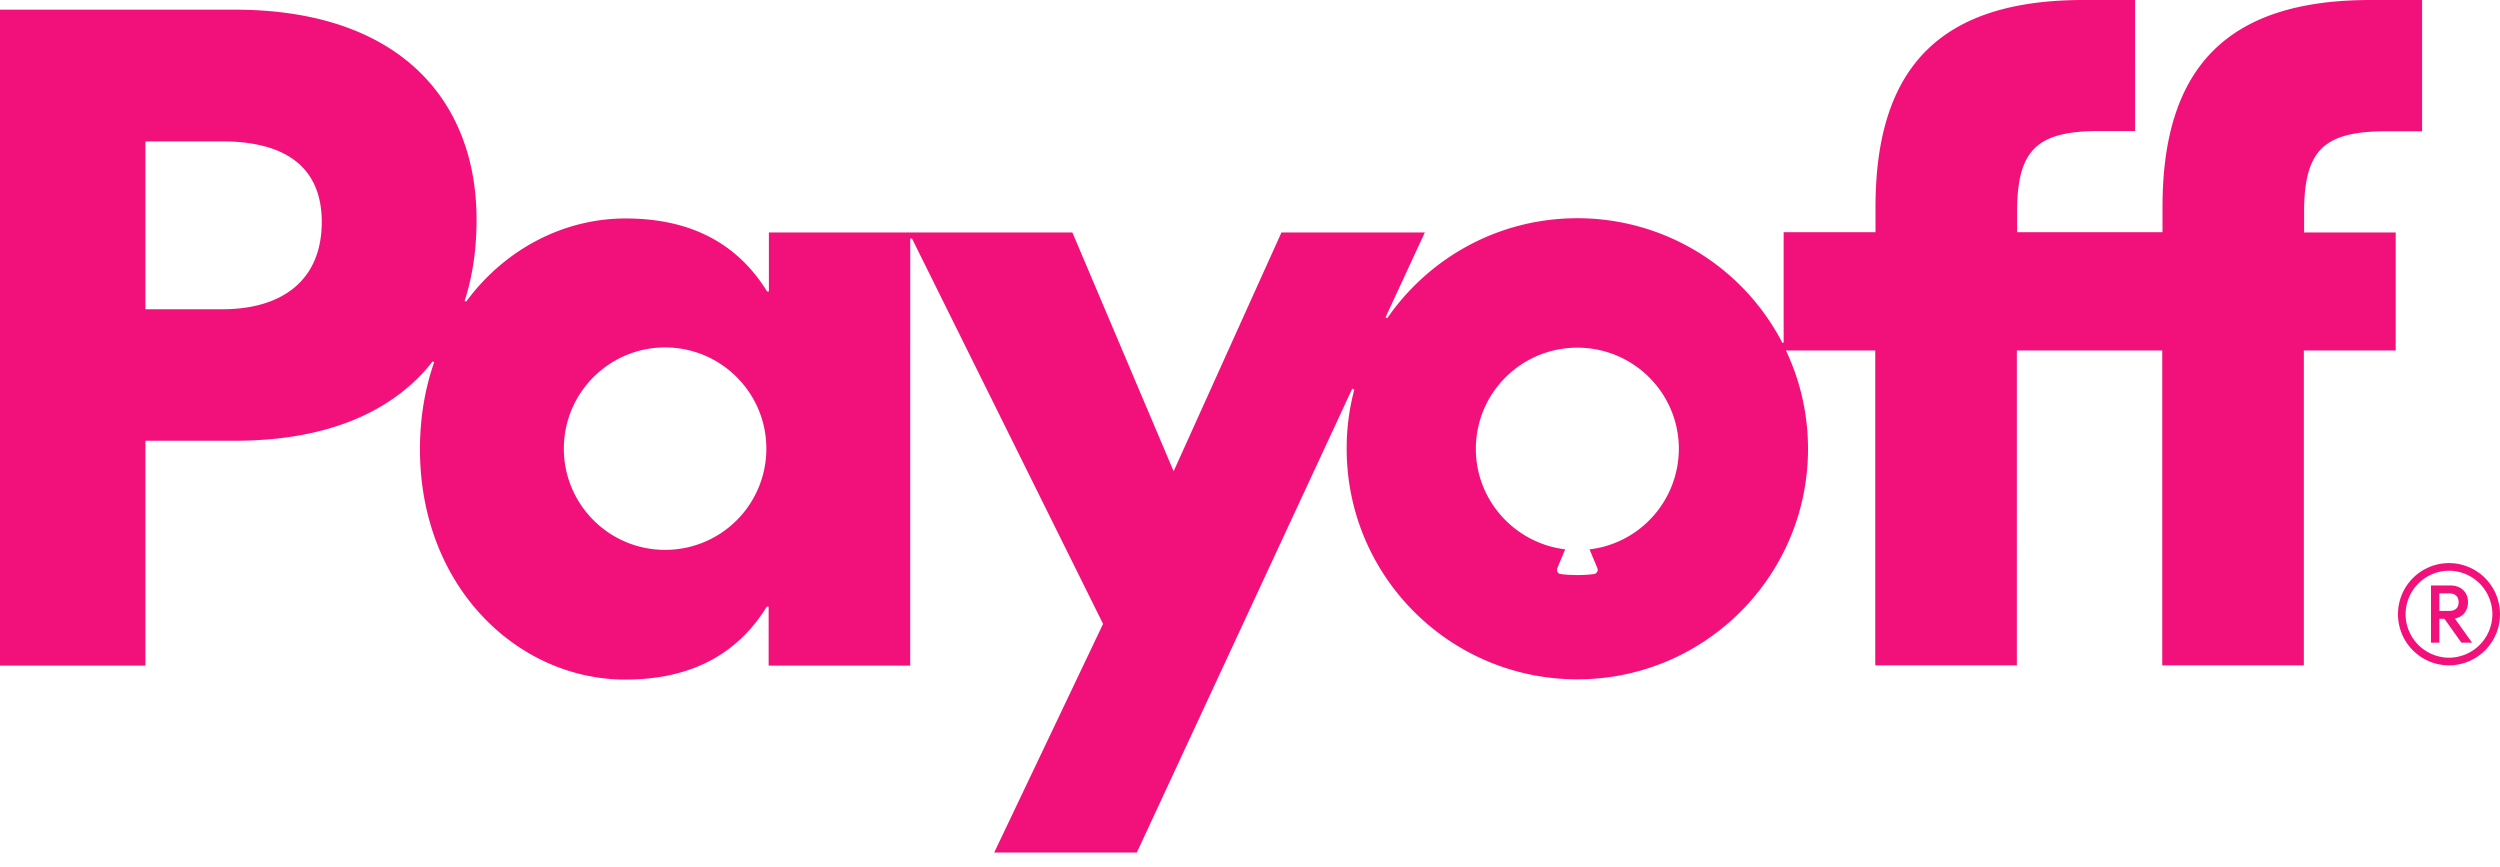 <svg xmlns="http://www.w3.org/2000/svg" xmlns:xlink="http://www.w3.org/1999/xlink" width="196" height="68"><g fill="none" fill-rule="evenodd"><g fill="#F2117A" fill-rule="nonzero" transform="translate(-202 -63)"><g transform="translate(202 63)"><path d="M124.619 43.07l.616 1.475c.08.2-.04.419-.258.459a9.48 9.48 0 01-1.313.08c-.438 0-.876-.02-1.313-.08-.219-.02-.338-.26-.259-.459l.617-1.476c-3.94-.478-7.003-3.828-7.003-7.876 0-4.386 3.561-7.936 7.958-7.936s7.958 3.55 7.958 7.936c-.02 4.068-3.064 7.418-7.003 7.876zm-72.476.04c-4.376 0-7.938-3.55-7.938-7.937 0-4.386 3.562-7.936 7.938-7.936 4.377 0 7.938 3.55 7.938 7.936a7.926 7.926 0 01-7.938 7.936zM17.428 24.245H11.4v-13.16h6.028c4.715 0 7.798 1.835 7.798 6.321 0 4.566-3.103 6.84-7.798 6.84zm170.415-6.021h-7.201V16.61c0-5.005 1.69-6.321 6.545-6.321h2.705V0h-4.038c-10.962 0-16.314 5.005-16.314 16.23v1.975h-11.4V16.59c0-5.005 1.692-6.321 6.546-6.321h2.706V0h-4.039c-10.962 0-16.313 5.005-16.313 16.23v1.975h-7.202v8.654l-.1.02a18.081 18.081 0 00-16.074-9.77c-6.187 0-11.638 3.11-14.901 7.835l-.14-.06 3.084-6.66h-11.24l-8.455 18.724-7.938-18.723H60.28v4.626h-.14c-2.128-3.45-5.59-5.723-11.1-5.723-4.835 0-9.45 2.393-12.494 6.52l-.12-.06c.637-1.954.936-4.087.936-6.38 0-9.252-5.949-16.45-18.98-16.45H0v51.424h11.4V34.555h6.982c7.401 0 12.514-2.353 15.538-6.22l.12.059c-.717 2.054-1.115 4.347-1.115 6.82 0 10.866 7.72 18.064 16.095 18.064 5.51 0 8.972-2.273 11.101-5.722h.14v4.626h11.1V18.703h.14l14.98 30.209-8.535 17.925h11.181l16.89-36.37.16.08a17.807 17.807 0 00-.597 4.646c0 9.99 8.097 18.066 18.084 18.066s18.084-8.096 18.084-18.066c0-2.751-.617-5.363-1.73-7.716h7.002v24.685h11.101V27.477h11.4v24.685h11.1V27.477h7.202v-9.252h.02zM191.643 48.513h-.398v1.874h-.656v-4.486h1.532c.795 0 1.372.498 1.372 1.316 0 .678-.417 1.156-1.034 1.276l1.353 1.894h-.836l-1.333-1.874zm-.398-.618h.756c.537 0 .756-.28.756-.678 0-.399-.219-.698-.756-.698h-.756v1.376z"/><path d="M192.001 52.162a4.004 4.004 0 01-3.999-4.008 4.004 4.004 0 014-4.008A4.004 4.004 0 01196 48.154a4.004 4.004 0 01-3.999 4.008zm0-7.418a3.417 3.417 0 00-3.402 3.41 3.417 3.417 0 003.402 3.41 3.417 3.417 0 003.402-3.41 3.417 3.417 0 00-3.402-3.41z"/></g></g></g></svg>